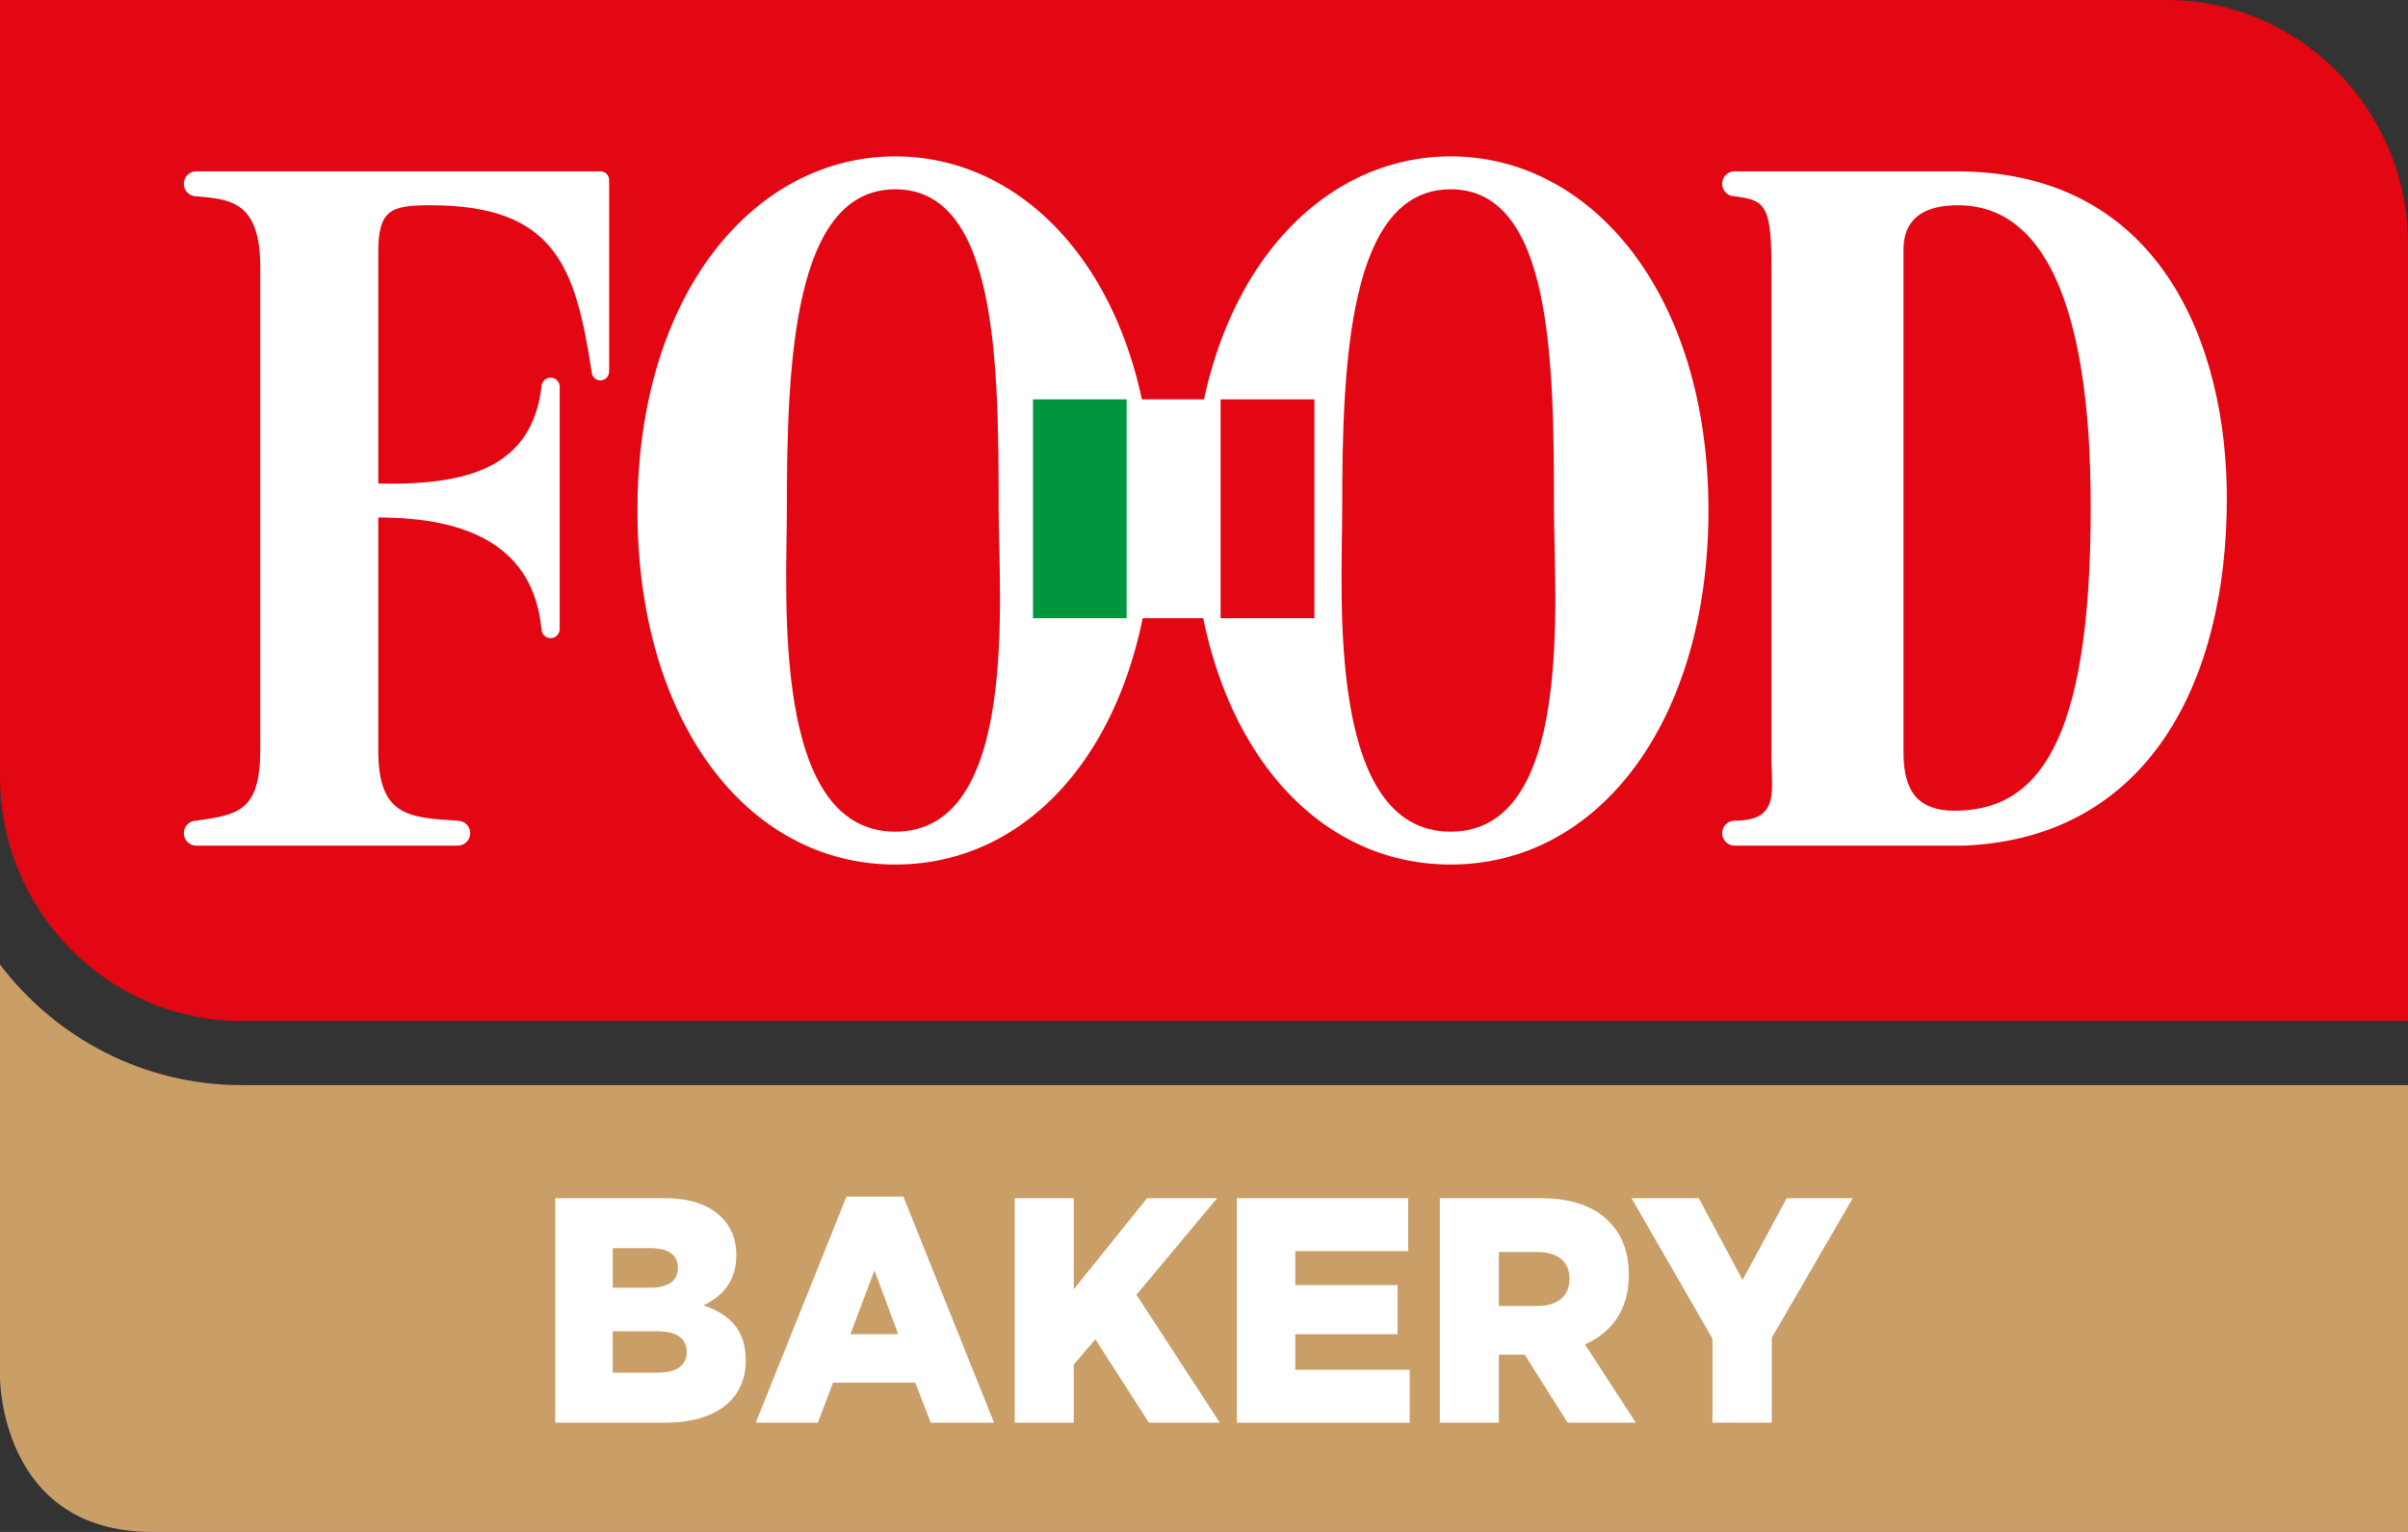 <?xml version="1.0" encoding="utf-8"?>
<!-- Generator: Adobe Illustrator 22.0.0, SVG Export Plug-In . SVG Version: 6.00 Build 0)  -->
<svg version="1.1" id="Livello_1" xmlns="http://www.w3.org/2000/svg" xmlns:xlink="http://www.w3.org/1999/xlink" x="0px" y="0px"
	 viewBox="0 0 155.906 99.213" style="enable-background:new 0 0 155.906 99.213;" xml:space="preserve">
<rect x="0" y="0" width="155.906" height="99.213" fill="#333333" stroke="none"/>
<style type="text/css">
	.st0{fill:#CA9E67;}
	.st1{fill:#E30613;}
	.st2{fill:#FFFFFF;}
	.st3{fill:#009640;}
</style>
<g>
	<path class="st0" d="M15.637,70.277c-6.36,0-12.024-3.064-15.637-7.807V89.241
		c0,0,0,9.972,9.851,9.972H155.906V70.277H15.637z"/>
	<path class="st1" d="M140.269,0H2H0v2.024v48.268c0,8.728,7.015,15.829,15.637,15.829h138.269
		h2v-2.024V15.83C155.906,7.101,148.891,0,140.269,0"/>
	<path class="st2" d="M38.885,11.097H12.7c-0.44,0-0.797,0.362-0.797,0.807
		c0,0.446,0.357,0.808,0.797,0.808c2.216,0.193,4.15,0.323,4.15,4.586v31.266
		c0,4.005-1.462,4.2-4.15,4.588c-0.44,0-0.797,0.362-0.797,0.807
		c0,0.447,0.357,0.806,0.797,0.806h16.977v-0.002
		c0.425-0.017,0.767-0.37,0.767-0.804c0-0.435-0.342-0.785-0.767-0.803v-0.004
		c-3.301-0.195-5.187-0.324-5.187-4.588V33.515c5.934,0,10.038,1.931,10.567,7.209
		l-0.002,0.003c0,0.331,0.267,0.602,0.592,0.602c0.329,0,0.595-0.271,0.595-0.602
		c0-0.016-0.004-0.03-0.006-0.049v-15.573c0.002-0.016,0.006-0.032,0.006-0.048
		c0-0.332-0.266-0.601-0.595-0.601c-0.325,0-0.592,0.269-0.592,0.601
		c0,0.01,0.002,0.019,0.004,0.03c-0.662,5.168-4.722,6.358-10.569,6.229V16.331
		c0-2.778,0.848-3.037,3.395-3.037c8.111,0,9.386,4.069,10.422,10.788h0.001
		c0.012,0.307,0.257,0.554,0.563,0.554c0.306,0,0.555-0.247,0.564-0.554h0.003
		V11.657C39.438,11.347,39.193,11.097,38.885,11.097"/>
	<path class="st2" d="M126.682,11.097h-14.385c-0.439,0-0.796,0.362-0.796,0.805
		c0,0.446,0.357,0.808,0.796,0.808v0.001c1.841,0.26,2.39,0.387,2.39,4.329
		v31.846c0,2.392,0.582,4.264-2.39,4.264v0.002c-0.439,0-0.796,0.362-0.796,0.808
		c0,0.443,0.357,0.805,0.796,0.805h14.904
		c11.885-0.518,16.976-10.594,16.976-22.48
		C144.177,22.337,139.885,11.097,126.682,11.097 M126.54,52.504
		c-2.264,0-3.298-1.162-3.298-3.747V16.329c-0.048-1.421,0.517-3.036,3.535-3.036
		c8.111,0,8.585,13.759,8.585,19.638C135.362,48.37,131.822,52.504,126.54,52.504"/>
	<path class="st2" d="M74.66,33.06c0,13.566-7.027,22.931-16.694,22.931
		c-9.669,0-16.694-9.365-16.694-22.931c0-14.082,7.593-22.933,16.694-22.933
		C67.069,10.127,74.66,18.978,74.66,33.06 M50.946,32.942
		c0,5.62-1.043,20.92,7.02,20.92c8.065,0,6.691-15.3,6.691-20.92
		c0-9.432-0.088-20.683-6.691-20.683C51.364,12.259,50.946,23.51,50.946,32.942"/>
	<path class="st2" d="M110.614,33.06c0,13.566-7.026,22.931-16.693,22.931
		c-9.669,0-16.694-9.365-16.694-22.931c0-14.082,7.591-22.933,16.694-22.933
		C103.022,10.127,110.614,18.978,110.614,33.06 M86.901,32.942
		c0,5.62-1.045,20.92,7.02,20.92c8.063,0,6.69-15.3,6.69-20.92
		c0-9.432-0.089-20.683-6.69-20.683C87.319,12.259,86.901,23.51,86.901,32.942"/>
</g>
<rect x="66.882" y="25.863" class="st3" width="6.072" height="14.174"/>
<rect x="72.953" y="25.863" class="st2" width="6.074" height="14.174"/>
<rect x="79.028" y="25.863" class="st1" width="6.072" height="14.174"/>
<g>
	<path class="st2" d="M42.628,88.899c1.163,0,1.833-0.478,1.833-1.329V87.528
		c0-0.789-0.591-1.308-1.872-1.308h-2.916v2.679H42.628z M42.076,83.395
		c1.163,0,1.813-0.416,1.813-1.267v-0.042c0-0.789-0.591-1.246-1.734-1.246h-2.482
		v2.555H42.076z M35.949,77.6h7.073c1.734,0,2.956,0.457,3.764,1.309
		c0.551,0.581,0.886,1.35,0.886,2.347v0.041c0,1.682-0.906,2.679-2.128,3.24
		c1.675,0.582,2.739,1.579,2.739,3.552v0.042c0,2.492-1.931,4.008-5.221,4.008
		h-7.113V77.6z"/>
</g>
<path class="st2" d="M58.153,86.407l-1.536-4.134l-1.557,4.134H58.153z M54.804,77.496
	h3.684l5.872,14.643h-4.098l-1.005-2.596h-5.32l-0.985,2.596H48.932L54.804,77.496
	z"/>
<polygon class="st2" points="65.698,77.6 69.52,77.6 69.52,83.499 74.269,77.6 
	78.801,77.6 73.579,83.852 78.977,92.139 74.387,92.139 70.919,86.739 
	69.52,88.38 69.52,92.139 65.698,92.139 "/>
<polygon class="st2" points="80.081,77.6 91.174,77.6 91.174,81.027 83.864,81.027 
	83.864,83.229 90.484,83.229 90.484,86.407 83.864,86.407 83.864,88.712 
	91.272,88.712 91.272,92.139 80.081,92.139 "/>
<g>
	<path class="st2" d="M99.566,84.579c1.301,0,2.049-0.665,2.049-1.724V82.813
		c0-1.142-0.788-1.724-2.069-1.724h-2.502v3.49H99.566z M93.222,77.6h6.521
		c2.109,0,3.567,0.581,4.493,1.578c0.808,0.831,1.222,1.953,1.222,3.386v0.042
		c0,2.222-1.123,3.697-2.837,4.465l3.29,5.068h-4.414l-2.778-4.403h-1.675v4.403
		h-3.822V77.6z"/>
</g>
<polygon class="st2" points="110.874,86.697 105.633,77.599 109.987,77.599 112.824,82.896 
	115.681,77.599 119.957,77.599 114.715,86.635 114.715,92.139 110.874,92.139 "/>
</svg>
